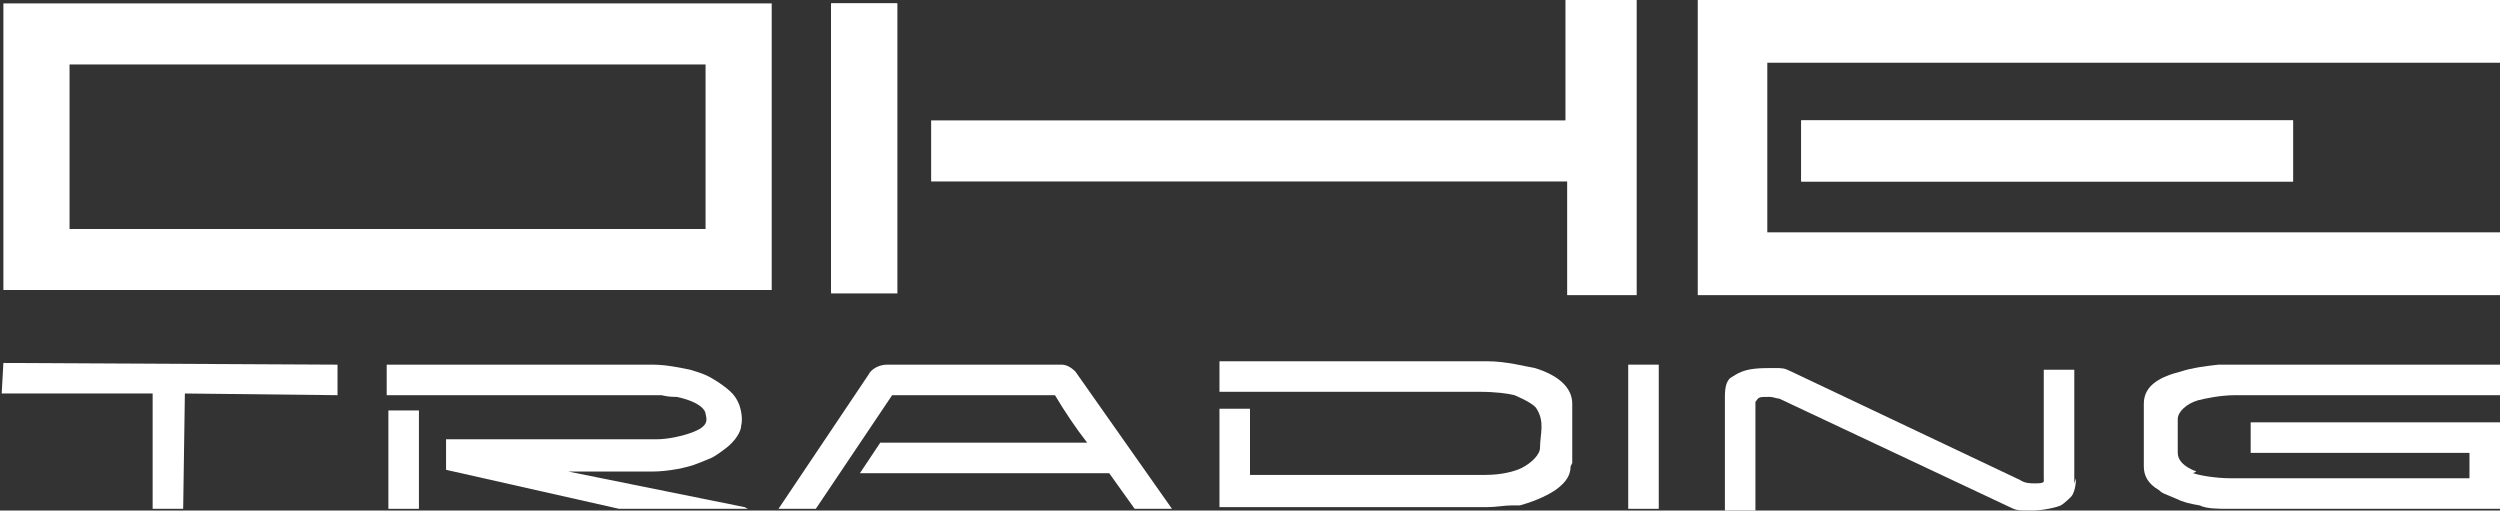 <?xml version="1.0" encoding="UTF-8"?>
<svg xmlns="http://www.w3.org/2000/svg" xmlns:xlink="http://www.w3.org/1999/xlink" version="1.1" viewBox="0 0 147.4 30.1">
  <rect x="0" y="0" width="147.4" height="30.1" fill="#333333" stroke="none"/>
  <defs>
    <style>
      .cls-1, .cls-2 {
        fill: #fff;
      }

      .cls-2 {
        fill-rule: evenodd;
      }

      .cls-3 {
        clip-path: url(#clippath-1);
      }

      .cls-4 {
        clip-path: url(#clippath);
      }
    </style>
    <clipPath id="clippath">
      <rect class="cls-1" x="49" y=".2" width="3.9" height="17.1"></rect>
    </clipPath>
    <clipPath id="clippath-1">
      <rect class="cls-1" x="106.2" y="7.1" width="29" height="3.6"></rect>
    </clipPath>
  </defs>
  <g>
    <g id="Layer_1">
      <g>
        <rect class="cls-1" x="49" y=".2" width="3.9" height="17.1"></rect>
        <g class="cls-4">
          <path class="cls-2" d="M52.8,17.2c-1.3,0-2.5,0-3.8,0V.2c1.3,0,2.6,0,3.9,0,0,5.7,0,11.4,0,17.1"></path>
        </g>
      </g>
      <path class="cls-2" d="M54.7,7.1c12.5,0,25,0,37.6,0,0-2.4,0-4.7,0-7.1,1.4,0,2.8,0,4.2,0,0,5.8,0,11.6,0,17.4-1.4,0-2.8,0-4.1,0,0-2.2,0-4.4,0-6.7-12.5,0-25,0-37.5,0,0-1.2,0-2.4,0-3.6"></path>
      <path class="cls-2" d="M147.4,17.4c-15.8,0-31.6,0-47.3,0,0-5.8,0-11.6,0-17.4h47.4c0,1.3,0,2.5,0,3.7h-43.3c0,3.3,0,6.7,0,10,14.4,0,28.9,0,43.3,0,0,1.2,0,2.5,0,3.7"></path>
      <g>
        <rect class="cls-1" x="106.2" y="7.1" width="29" height="3.6"></rect>
        <g class="cls-3">
          <path class="cls-2" d="M135.2,10.7c-9.7,0-19.3,0-29,0,0-1.2,0-2.4,0-3.6,9.7,0,19.3,0,29,0,0,1.2,0,2.4,0,3.6"></path>
        </g>
      </g>
      <polygon class="cls-1" points="10.9 23.2 10.8 30 9 30 9 23.2 .1 23.2 .2 21.4 19.9 21.5 19.9 23.3 10.9 23.2"></polygon>
      <polygon class="cls-1" points="24.7 30 22.9 30 22.9 24.2 24.7 24.2 24.7 30"></polygon>
      <path class="cls-1" d="M44.1,30h-7.6s-10.2-2.3-10.2-2.3v-1.8c3.9,0,7.8,0,11.7,0,.1,0,.2,0,.7,0,.7,0,1.5-.2,1.8-.3,1.3-.4,1.2-.8,1.1-1.2,0-.2-.3-.7-1.7-1-.2,0-.5,0-.9-.1-.7,0-1,0-1.4,0h-14.8s0-1.8,0-1.8h15.7c.8,0,1.7.2,2.2.3,1,.3,1.1.4,1.6.7.9.6,1.1.9,1.3,1.4.1.3.2.8.1,1.2,0,.3-.3.9-1,1.4-.8.6-.8.5-1.5.8-.7.3-1.9.5-2.7.5h-5s10.4,2.1,10.4,2.1h0Z"></path>
      <path class="cls-1" d="M66.9,30l-1.5-2.1h-14.7s1.2-1.8,1.2-1.8h12.2c-.7-.9-1.3-1.8-1.9-2.8-3.2,0-6.4,0-9.6,0l-4.5,6.7h-2.2s5.3-7.9,5.3-7.9c.2-.4.7-.6,1.1-.6h10.3c.3,0,.6.2.8.4l5.7,8.1h-2.2Z"></path>
      <path class="cls-1" d="M92.6,27.5c0,.7-.5,1.1-.9,1.4-.3.2-1,.6-2.1.9-.2,0-.3,0-.5,0-.4,0-.9.1-1.4.1h-15.8s0-5.8,0-5.8h1.8s0,3.9,0,3.9h13.9c.9,0,1.7-.2,2.1-.4.6-.3,1.1-.8,1.1-1.2,0-.8.3-1.5-.2-2.3-.1-.2-.6-.5-1.3-.8-.4-.1-1.1-.2-2.1-.2h-15.3s0-1.8,0-1.8h15.8c1.1,0,2.2.3,2.8.4,1.3.4,2.2,1.1,2.2,2.1v3.5Z"></path>
      <rect class="cls-1" x="96" y="21.5" width="1.8" height="8.5"></rect>
      <path class="cls-1" d="M122.4,28.2c0,.4-.1.9-.3,1.1,0,0-.4.4-.6.5-.2.1-1,.3-1.7.3-.8,0-.9,0-1.3-.2l-13.6-6.4c-.2,0-.3-.1-.6-.1-.6,0-.6,0-.8.3,0,0,0,0,0,.5v5.9s-1.8,0-1.8,0v-6.7c0-.6.1-.9.3-1.1,0,0,.3-.2.5-.3.6-.3,1.3-.3,2.1-.3.5,0,.6,0,1,.2l13.5,6.4c.3.2.6.2.9.2.6,0,.5-.1.5-.3,0-.1,0-.2,0-.4v-6s1.8,0,1.8,0v6.7Z"></path>
      <path class="cls-1" d="M129.3,27.9c.3.1,1.2.3,2.3.3h14s0-1.5,0-1.5h-12.9s0-1.8,0-1.8h14.7s0,5.1,0,5.1h-16c-.6,0-1.3,0-1.7-.2-.6-.1-1-.2-1.4-.4-.7-.3-.8-.3-1-.5-.7-.4-.9-.9-.9-1.4v-3.7c0-1.1,1-1.6,2.2-1.9.6-.2,1.3-.3,2.2-.4.3,0,.5,0,.8,0h16s0,1.8,0,1.8h-15.8c-.9,0-1.8.2-2.2.3-.7.2-1.2.7-1.2,1.1v2c0,.4.3.8,1.1,1.1Z"></path>
      <path class="cls-2" d="M41.6,13.6c0-3.3,0-6.6,0-9.8-12.5,0-25,0-37.5,0,0,3.2,0,6.5,0,9.7h37.5M45.5,17.1c-15.1,0-30.2,0-45.3,0,0-5.6,0-11.3,0-16.9,15.1,0,30.2,0,45.3,0v16.9Z"></path>
    </g>
  </g>
</svg>
